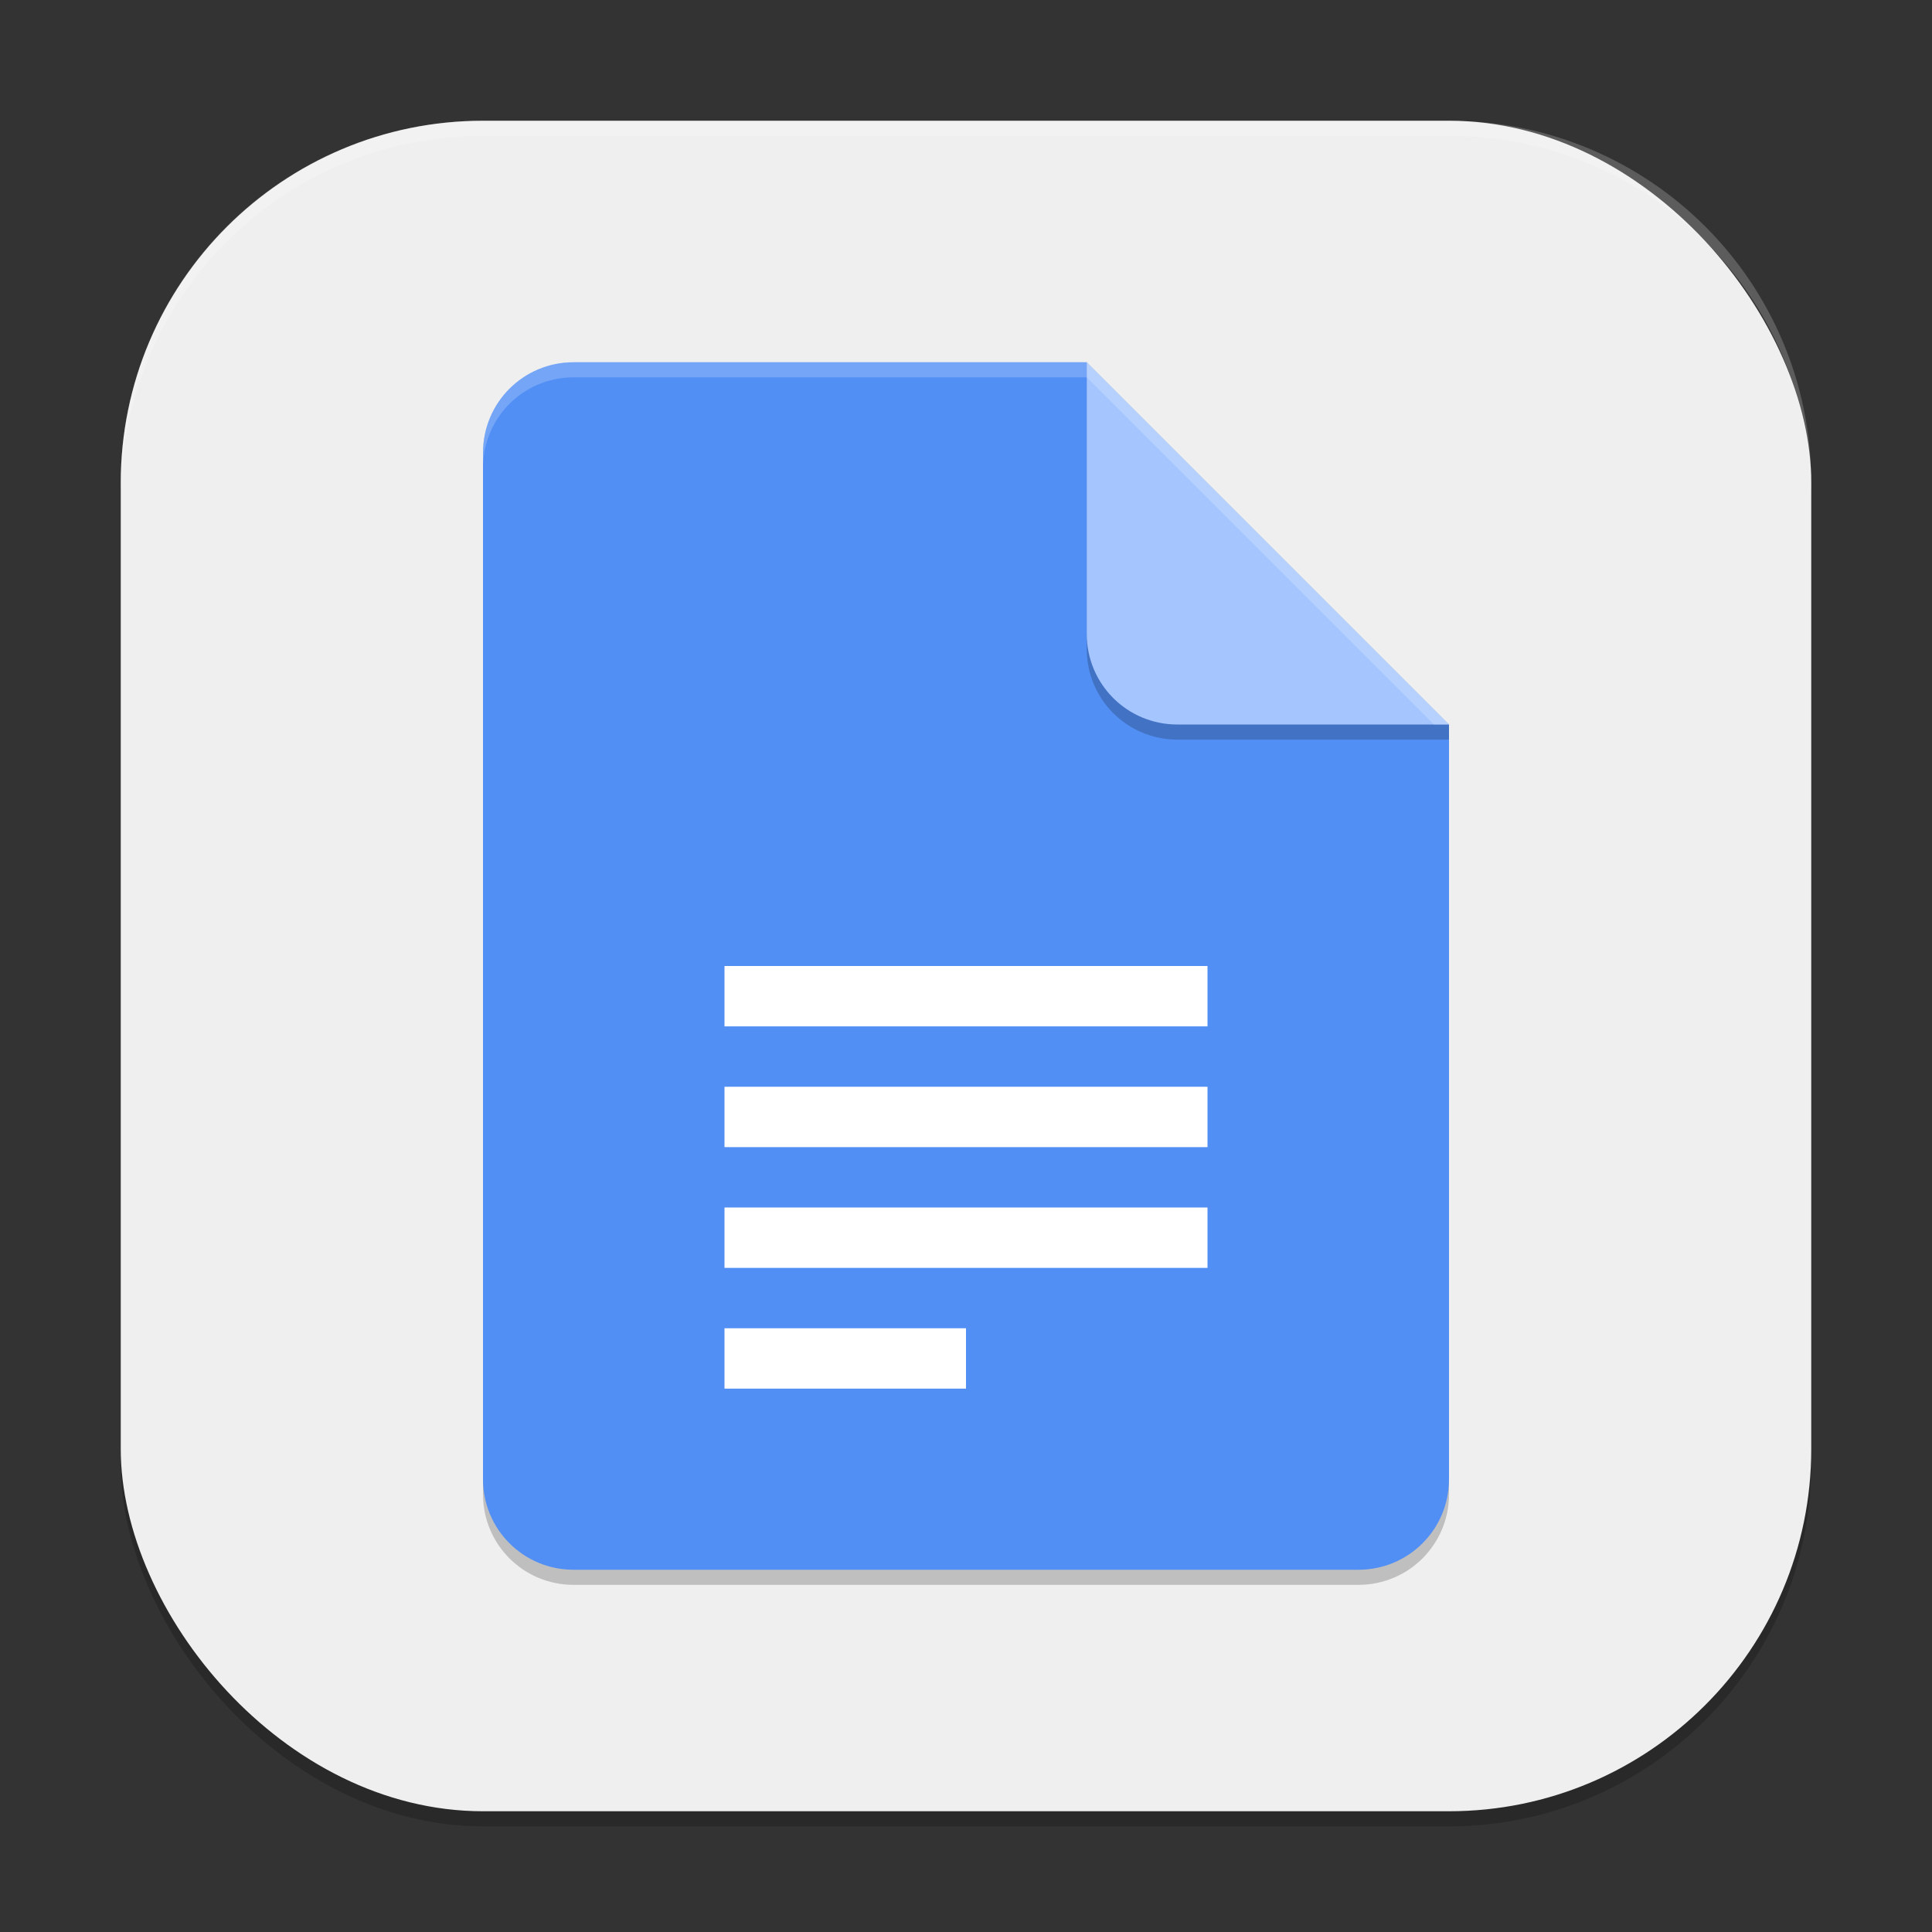 <?xml version="1.0" encoding="UTF-8" standalone="no"?>
<!-- Created with Inkscape (http://www.inkscape.org/) -->

<svg
   width="256"
   height="256"
   viewBox="0 0 256 256"
   version="1.1"
   id="svg5"
   inkscape:version="1.3.1 (91b66b0783, 2023-11-16, custom)"
   sodipodi:docname="google-docs.svg"
   xmlns:inkscape="http://www.inkscape.org/namespaces/inkscape"
   xmlns:sodipodi="http://sodipodi.sourceforge.net/DTD/sodipodi-0.dtd"
   xmlns="http://www.w3.org/2000/svg"
   xmlns:svg="http://www.w3.org/2000/svg">
  <rect x="0" y="0" width="256" height="256" fill="#333333" stroke="none"/>
  <sodipodi:namedview
     id="namedview7"
     pagecolor="#ffffff"
     bordercolor="#000000"
     borderopacity="0.25"
     inkscape:showpageshadow="2"
     inkscape:pageopacity="0.0"
     inkscape:pagecheckerboard="0"
     inkscape:deskcolor="#d1d1d1"
     inkscape:document-units="px"
     showgrid="false"
     inkscape:zoom="2.8359375"
     inkscape:cx="127.82369"
     inkscape:cy="128"
     inkscape:window-width="1920"
     inkscape:window-height="937"
     inkscape:window-x="0"
     inkscape:window-y="32"
     inkscape:window-maximized="1"
     inkscape:current-layer="svg5" />
  <defs
     id="defs2" />
  <rect
     style="opacity:0.2;fill:#000000;stroke-width:16;stroke-linecap:square"
     id="rect234"
     width="224"
     height="224"
     x="16"
     y="18"
     ry="48" />
  <rect
     style="fill:#efefef;fill-opacity:1;stroke-width:16;stroke-linecap:square"
     id="rect396"
     width="224"
     height="224"
     x="16"
     y="16"
     ry="48" />
  <path
     id="rect234-6"
     style="opacity:0.2;stroke-width:3;stroke-linecap:round;stroke-linejoin:round"
     d="m 76,50 h 68 l 48,48 v 100 c 0,6.648 -5.352,12 -12,12 H 76 c -6.648,0 -12,-5.352 -12,-12 V 62 c 0,-6.648 5.352,-12 12,-12 z" />
  <path
     id="rect448"
     style="fill:#528ff5;fill-opacity:1;stroke-width:3;stroke-linecap:round;stroke-linejoin:round"
     d="m 76,48 h 68 l 18,30 30,18 v 100 c 0,6.648 -5.352,12 -12,12 H 76 c -6.648,0 -12,-5.352 -12,-12 V 60 c 0,-6.648 5.352,-12 12,-12 z" />
  <path
     id="rect759"
     style="fill:#ffffff;fill-opacity:1;stroke-width:8;stroke-linecap:round;stroke-linejoin:round"
     d="m 96,128 v 8 h 64 v -8 z m 0,16 v 8 h 64 v -8 z m 0,16 v 8 h 64 v -8 z m 0,16 v 8 h 32 v -8 z" />
  <path
     id="path611"
     style="opacity:0.2;fill:#000000;stroke-width:3;stroke-linecap:round;stroke-linejoin:round"
     d="m 144,48 v 38 c 0,6.648 5.352,12 12,12 h 36 v -2 z" />
  <path
     id="rect600"
     style="fill:#a5c5ff;fill-opacity:1;stroke-width:3;stroke-linecap:round;stroke-linejoin:round"
     d="m 192,96 h -36 c -6.648,0 -12,-5.352 -12,-12 V 48 Z" />
  <path
     id="path1133"
     style="opacity:0.2;fill:#ffffff;fill-opacity:1;stroke-width:3;stroke-linecap:round;stroke-linejoin:round"
     d="m 76,48 c -6.648,0 -12,5.352 -12,12 v 2 c 0,-6.648 5.352,-12 12,-12 h 68 l 46,46 h 2 L 144,48 Z" />
  <path
     id="path1040"
     style="opacity:0.2;fill:#ffffff;stroke-width:16;stroke-linecap:square"
     d="M 64,16 C 37.408,16 16,37.408 16,64 v 2 C 16,39.408 37.408,18 64,18 h 128 c 26.592,0 48,21.408 48,48 V 64 C 240,37.408 218.592,16 192,16 Z" />
</svg>
